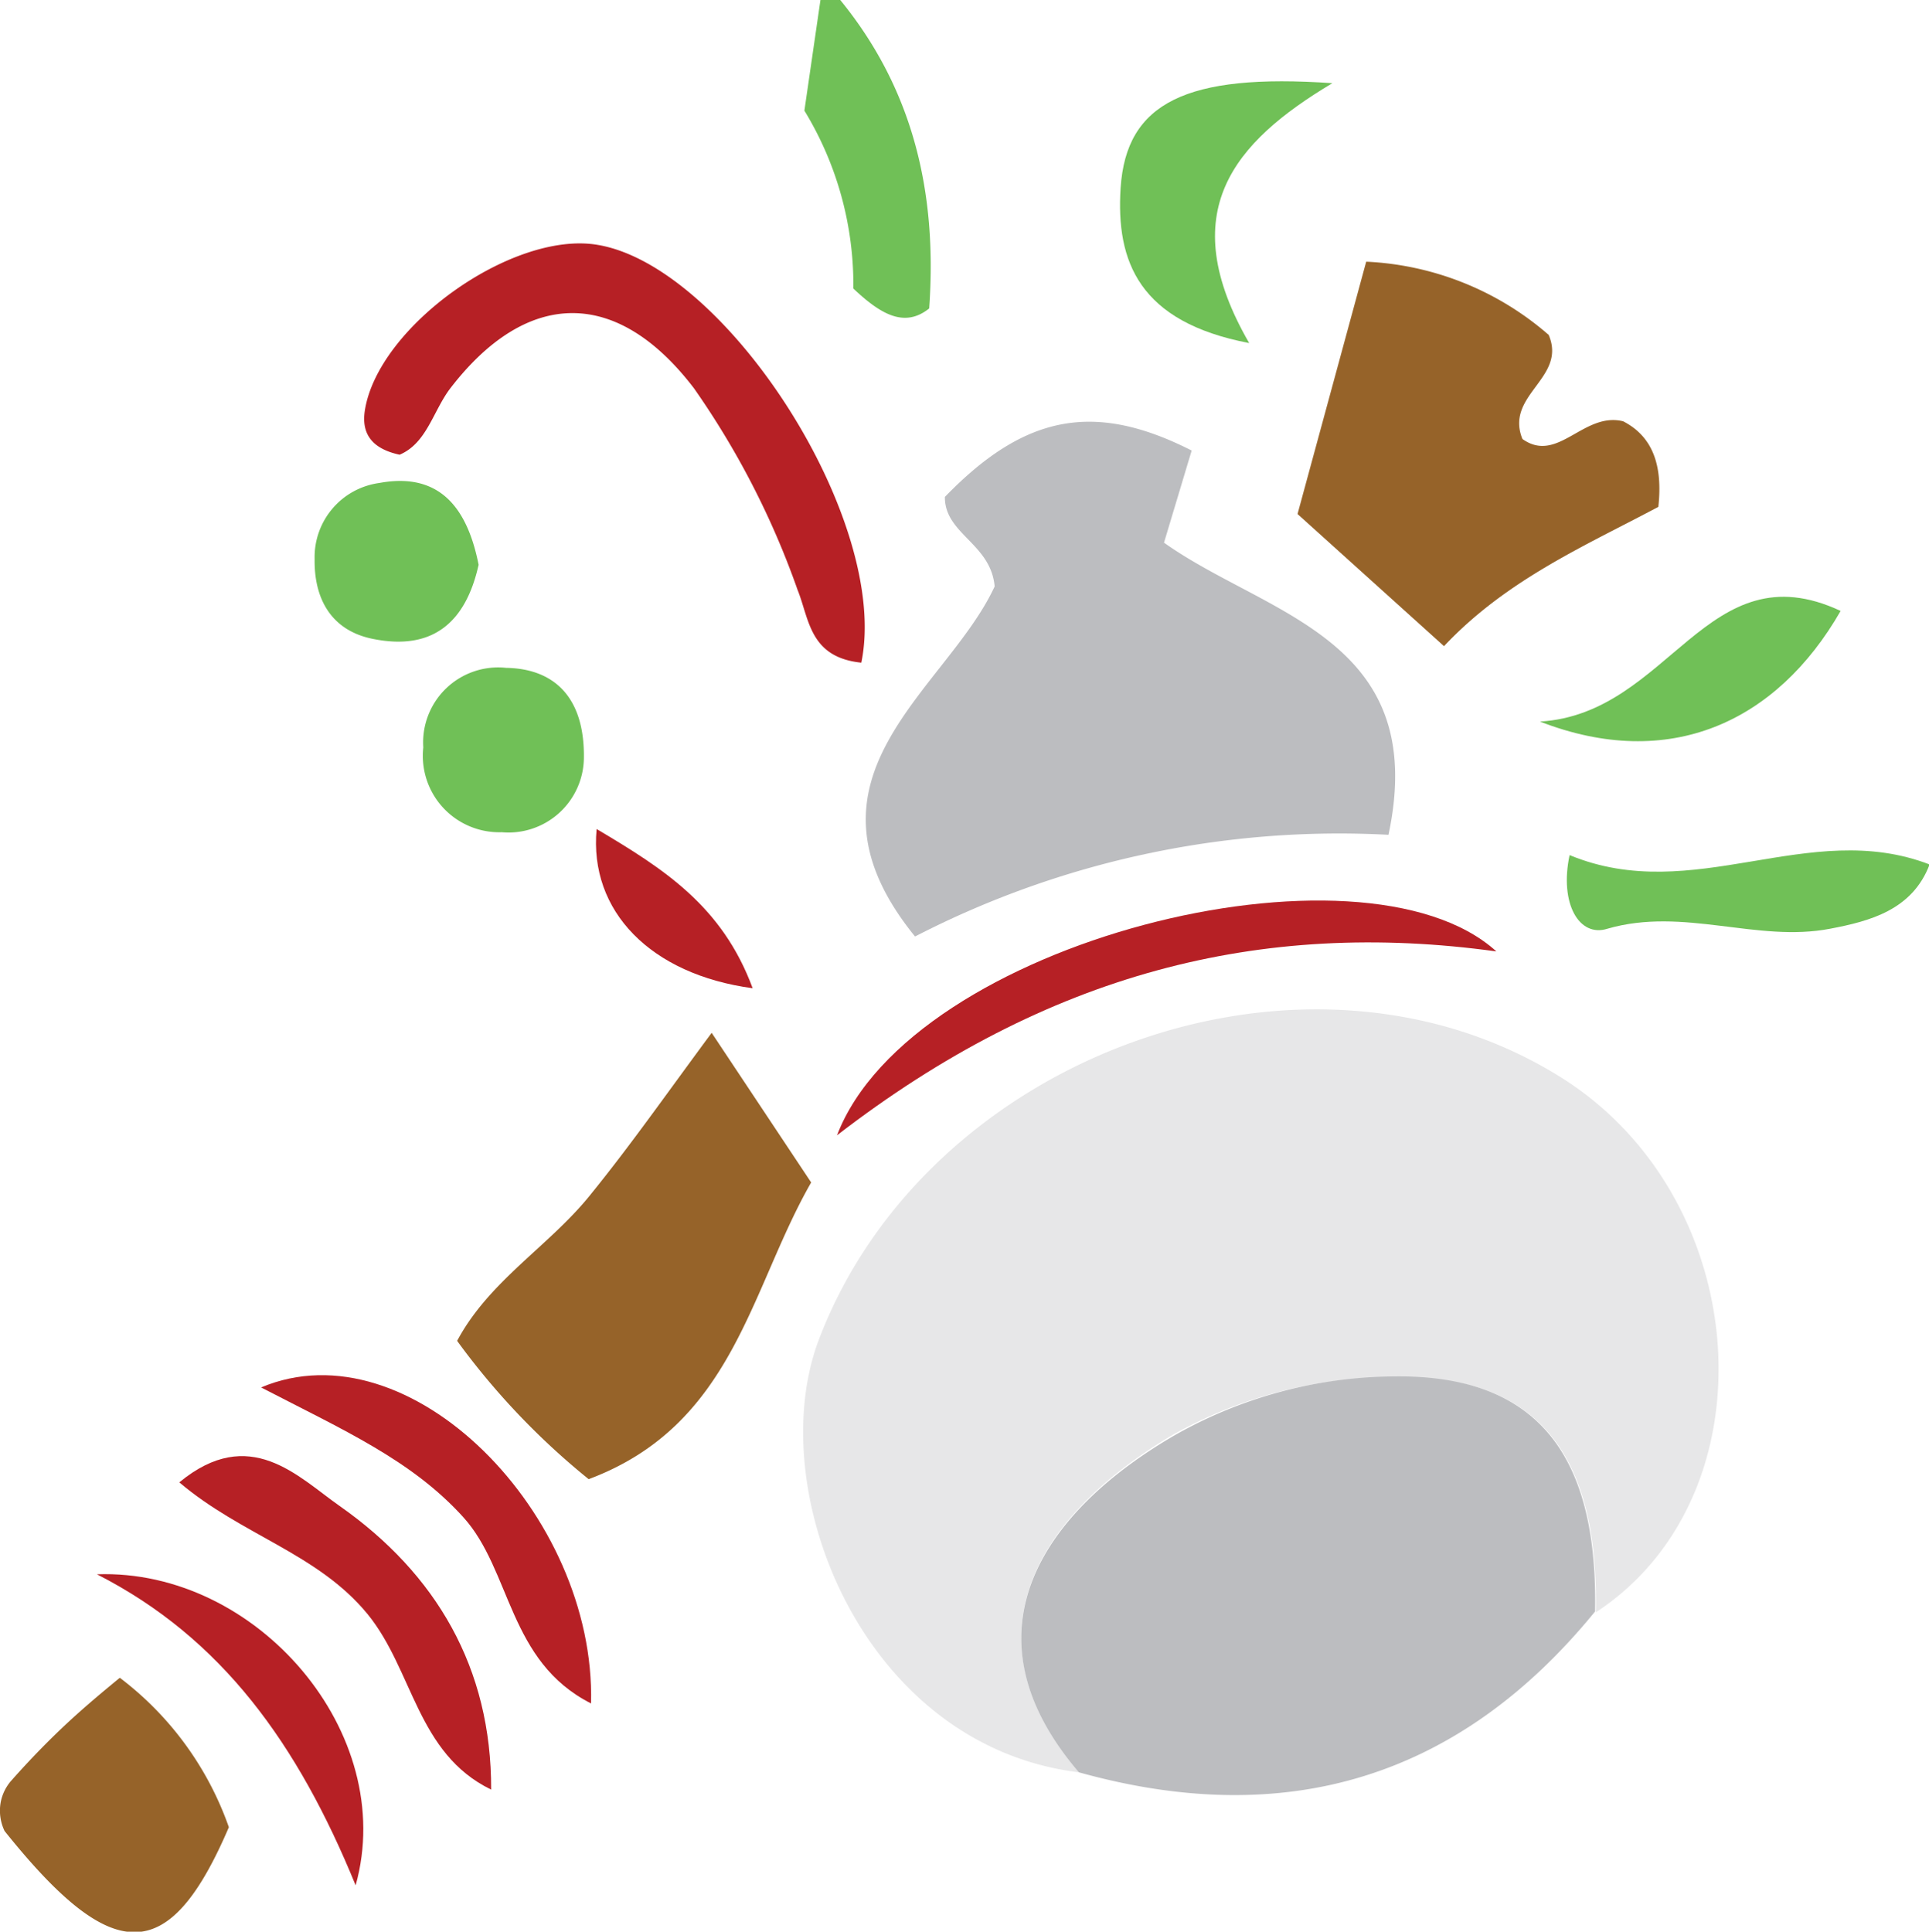 <svg xmlns="http://www.w3.org/2000/svg" viewBox="0 0 96.93 97.07"><title>monk</title><path d="M101.67,190.45c0.76-.86,1.62-1.77,2.59-2.69s2-1.78,2.89-2.51a16.1,16.1,0,0,1,5.48,7.51c-3,7-5.82,7-11.27.19a2.36,2.36,0,0,1-.19-1.47A2.32,2.32,0,0,1,101.67,190.45Z" transform="translate(-101.13 -100.94)" fill="#966329"/><path d="M143.36,100.95c3.63,4.45,4.88,9.63,4.46,15.49-1.25,1-2.45.28-3.81-1a16.82,16.82,0,0,0-2.46-8.94l0.81-5.58h1Z" transform="translate(-101.13 -100.94)" fill="#70c057"/><path d="M155.34,190c-10.88-1.33-15.93-14.2-13.06-21.75,5.44-14.31,24.44-21.25,37.32-13.15,9.7,6.11,10.66,21,1.72,26.86,0.15-8.05-3-12-10.28-11.81A22.56,22.56,0,0,0,160.13,173C153.73,176.76,149.24,182.81,155.34,190Z" transform="translate(-101.13 -100.94)" fill="#e7e7e8"/><path d="M155.34,190c-6.1-7.14-1.61-13.2,4.79-16.92A22.56,22.56,0,0,1,171,170.11c7.23-.16,10.43,3.76,10.28,11.81C174.43,190.32,165.74,192.9,155.34,190Z" transform="translate(-101.13 -100.94)" fill="#bcbdc0"/><path d="M170.9,142.89A46.49,46.49,0,0,0,147.11,148c-6.5-8,1.58-12.36,4-17.59-0.19-2.16-2.52-2.64-2.5-4.5,4-4.13,7.5-4.82,12.4-2.33l-1.39,4.63C164.76,131.87,173,133,170.9,142.89Z" transform="translate(-101.13 -100.94)" fill="#bcbdc0"/><path d="M169.78,114.09a15,15,0,0,1,9.17,3.68c0.93,2.18-2.22,3-1.32,5.23,1.78,1.27,3.06-1.38,5.06-.89,1.48,0.76,2,2.2,1.77,4.3-3.64,1.94-7.62,3.65-10.77,7l-7.36-6.64Z" transform="translate(-101.13 -100.94)" fill="#966329"/><path d="M130.71,175.27a36.73,36.73,0,0,1-6.61-6.95c1.6-3,4.58-4.74,6.63-7.26s3.78-5,6.16-8.22l5,7.52C138.8,165.75,138,172.54,130.71,175.27Z" transform="translate(-101.13 -100.94)" fill="#966329"/><path d="M144.41,134.24c-2.61-.27-2.61-2.19-3.2-3.65A41.78,41.78,0,0,0,136,120.45c-3.87-5.07-8.39-5-12.24,0-0.87,1.14-1.18,2.76-2.55,3.34-1.39-.3-1.92-1.05-1.75-2.2,0.64-4.23,7.4-9.05,11.67-8.35C137.62,114.29,145.88,127.14,144.41,134.24Z" transform="translate(-101.13 -100.94)" fill="#b62025"/><path d="M176.32,148.75c-11.86-1.64-22.59,1.11-33.13,9.24C146.91,148.25,169.57,142.61,176.32,148.75Z" transform="translate(-101.13 -100.94)" fill="#b62025"/><path d="M114.25,170.66c7.45-3.15,16.82,6.35,16.58,15.88-4.17-2.11-4-6.69-6.42-9.36C121.82,174.32,118.42,172.82,114.25,170.66Z" transform="translate(-101.13 -100.94)" fill="#b62025"/><path d="M110.14,175.43c3.54-2.92,5.95-.29,8.06,1.19,4.84,3.4,7.63,8.13,7.61,14.25-3.74-1.82-3.91-6-6.21-8.82C117.1,179,113.27,178.09,110.14,175.43Z" transform="translate(-101.13 -100.94)" fill="#b62025"/><path d="M163.9,118.18c-5.54-1.06-6.7-4.1-6.46-7.8,0.28-4.27,3.29-5.77,10.64-5.26C163.1,108.1,160.1,111.6,163.9,118.18Z" transform="translate(-101.13 -100.94)" fill="#70c057"/><path d="M106,180.05c8.05-.29,15.14,8,13,15.63C116.1,188.58,112.28,183.25,106,180.05Z" transform="translate(-101.13 -100.94)" fill="#b62025"/><path d="M180,143.91c6.24,2.58,12-1.87,18.09.47-0.87,2.29-3,2.85-5,3.23-3.67.71-7.36-1.11-11.19,0C180.49,148.06,179.48,146.36,180,143.91Z" transform="translate(-101.13 -100.94)" fill="#70c057"/><path d="M178.51,137.2c6.54-.39,8.38-8.71,15.11-5.56C190.4,137.25,185,139.72,178.51,137.2Z" transform="translate(-101.13 -100.94)" fill="#70c057"/><path d="M130.47,139a3.79,3.79,0,0,1-4.13,3.76,3.84,3.84,0,0,1-3.94-4.26,3.77,3.77,0,0,1,4.16-4C129,134.54,130.5,136,130.47,139Z" transform="translate(-101.13 -100.94)" fill="#70c057"/><path d="M125.18,129.32c-0.65,2.92-2.33,4.34-5.34,3.72-2.13-.44-2.93-2.09-2.9-4a3.76,3.76,0,0,1,3.25-3.83C123.32,124.63,124.64,126.6,125.18,129.32Z" transform="translate(-101.13 -100.94)" fill="#70c057"/><path d="M131.11,142.6c3.37,2,6.31,3.86,7.84,8C133.83,149.91,130.72,146.73,131.11,142.6Z" transform="translate(-101.13 -100.94)" fill="#b62025"/></svg>